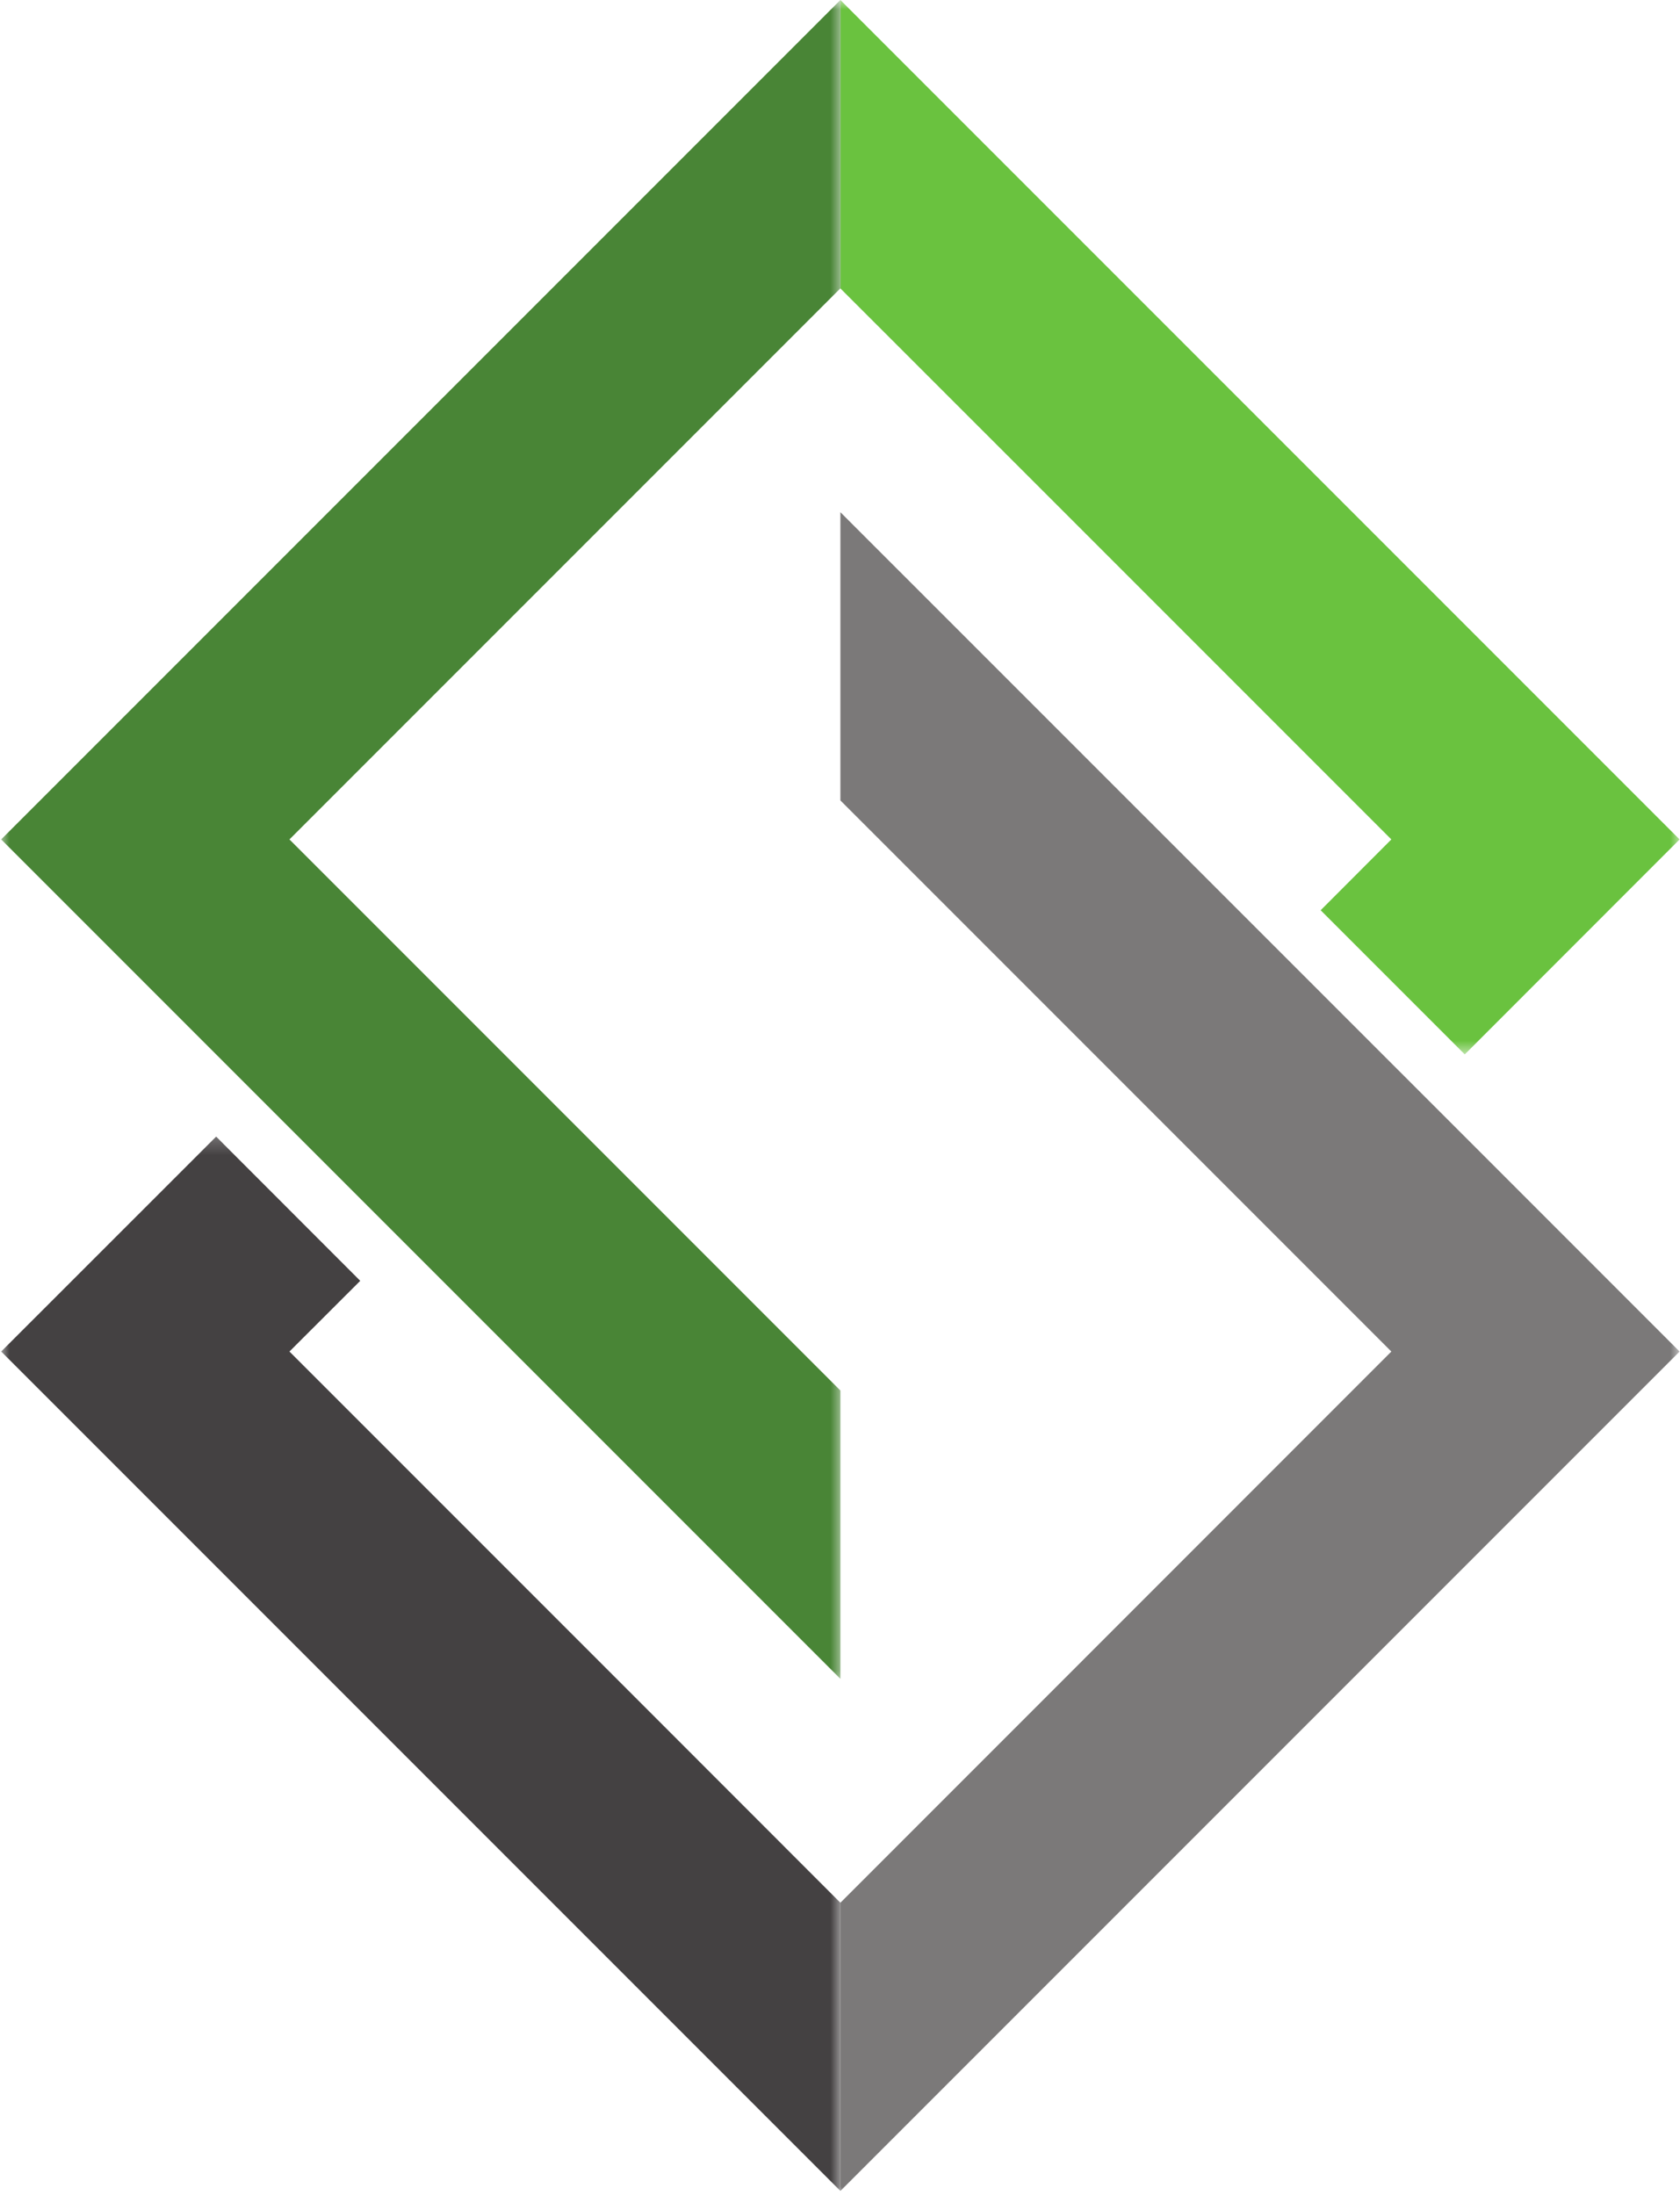 <svg width="88" height="115" viewBox="0 0 88 115" fill="none" xmlns="http://www.w3.org/2000/svg">
<mask id="mask0_92_110" style="mask-type:luminance" maskUnits="userSpaceOnUse" x="42" y="25" width="46" height="90">
<path d="M42.891 25.917H88V115H42.891V25.917Z" fill="white"/>
</mask>
<g mask="url(#mask0_92_110)">
<path d="M44.021 26.823V41.917L72.88 70.776L55.307 88.354L44.021 99.641V114.734L87.979 70.776L76.912 59.708L44.021 26.823Z" fill="#7B7979"/>
</g>
<mask id="mask1_92_110" style="mask-type:luminance" maskUnits="userSpaceOnUse" x="0" y="59" width="45" height="56">
<path d="M0 59.25H44.224V115H0V59.25Z" fill="white"/>
</mask>
<g mask="url(#mask1_92_110)">
<path d="M32.74 88.354L15.162 70.776L18.87 67.073L11.323 59.521L11.135 59.708L0.062 70.776L44.021 114.734V99.641L32.74 88.354Z" fill="#444142"/>
</g>
<mask id="mask2_92_110" style="mask-type:luminance" maskUnits="userSpaceOnUse" x="42" y="0" width="46" height="56">
<path d="M42.891 0H88V55.25H42.891V0Z" fill="white"/>
</mask>
<g mask="url(#mask2_92_110)">
<path d="M55.302 26.38L72.88 43.958L69.177 47.667L76.724 55.214L76.912 55.031L87.979 43.958L44.021 0V15.104L55.302 26.38Z" fill="#6AC23F"/>
</g>
<mask id="mask3_92_110" style="mask-type:luminance" maskUnits="userSpaceOnUse" x="0" y="0" width="45" height="89">
<path d="M0 0H44.224V88.583H0V0Z" fill="white"/>
</mask>
<g mask="url(#mask3_92_110)">
<path d="M15.162 43.958L44.021 15.099V15.104V0L0.062 43.958L44.021 87.917V72.818L15.162 43.958Z" fill="#498536"/>
</g>
</svg>
